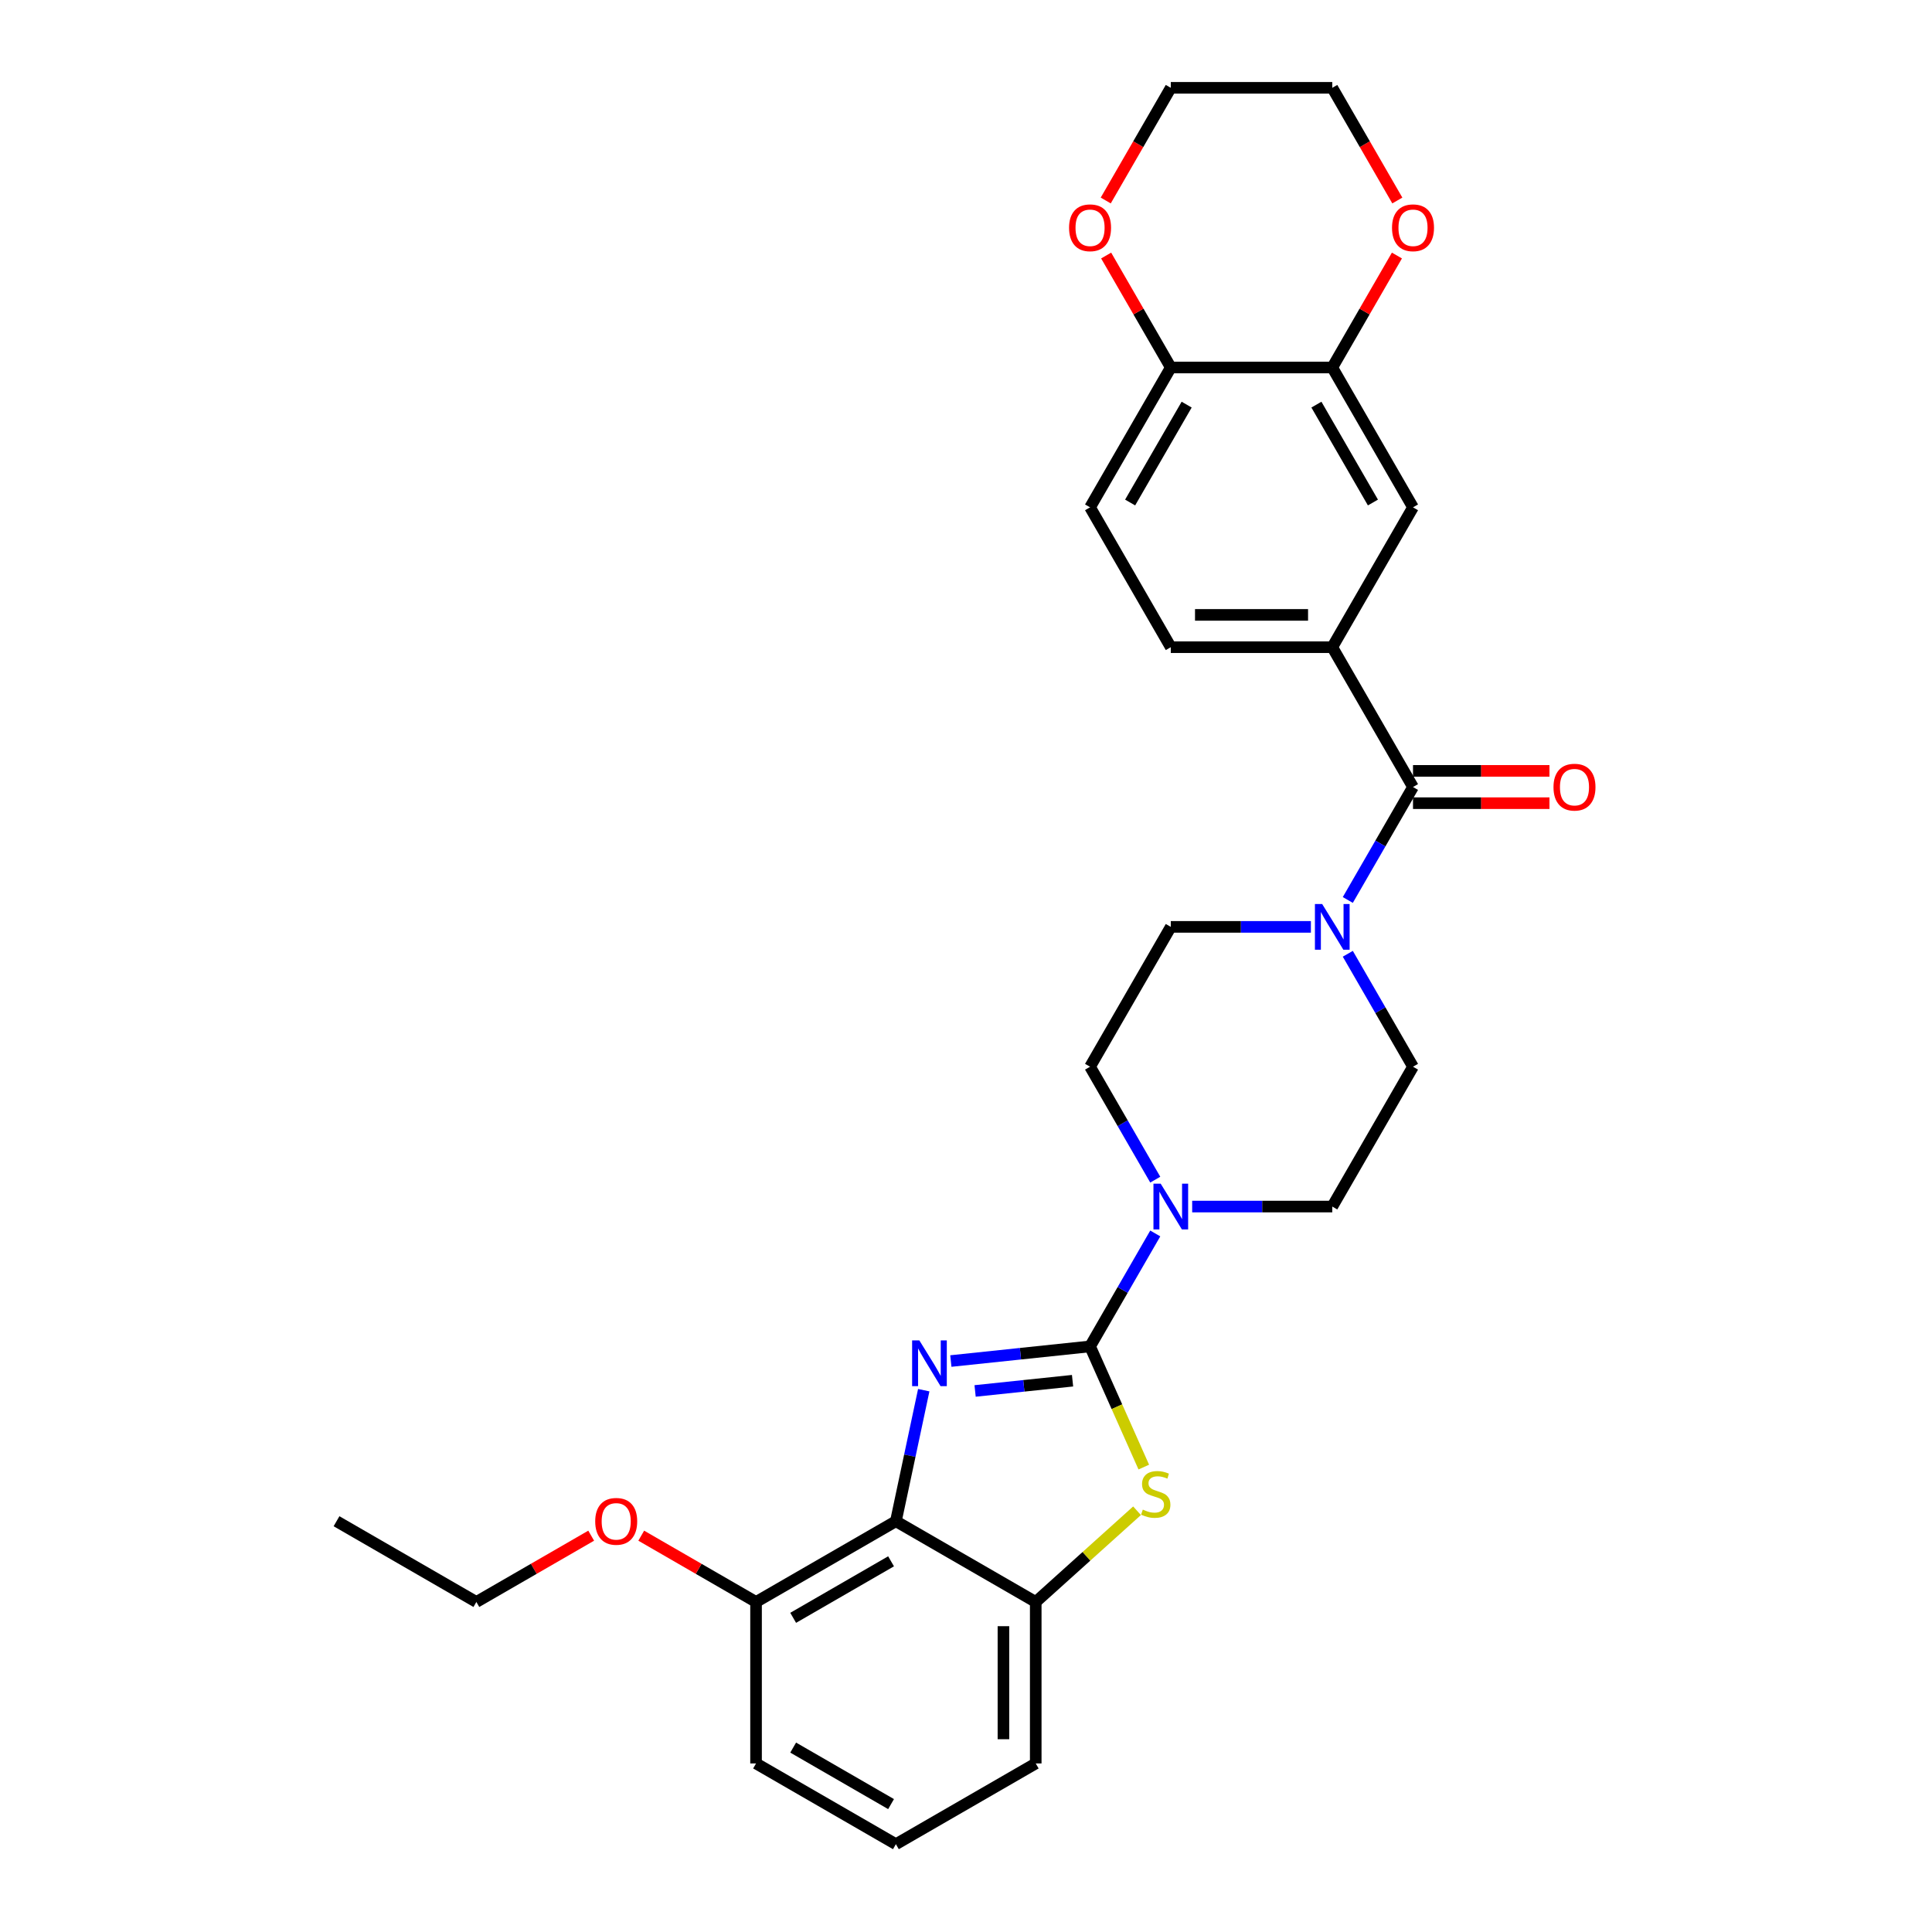 <?xml version='1.0' encoding='iso-8859-1'?>
<svg version='1.1' baseProfile='full'
              xmlns='http://www.w3.org/2000/svg'
                      xmlns:rdkit='http://www.rdkit.org/xml'
                      xmlns:xlink='http://www.w3.org/1999/xlink'
                  xml:space='preserve'
width='1000px' height='1000px' viewBox='0 0 1000 1000'>
<!-- END OF HEADER -->
<rect style='opacity:1.0;fill:#FFFFFF;stroke:none' width='1000' height='1000' x='0' y='0'> </rect>
<path class='bond-0' d='M 564.212,696.896 L 528.184,700.682' style='fill:none;fill-rule:evenodd;stroke:#000000;stroke-width:6px;stroke-linecap:butt;stroke-linejoin:miter;stroke-opacity:1' />
<path class='bond-0' d='M 528.184,700.682 L 492.156,704.469' style='fill:none;fill-rule:evenodd;stroke:#0000FF;stroke-width:6px;stroke-linecap:butt;stroke-linejoin:miter;stroke-opacity:1' />
<path class='bond-0' d='M 555.151,714.656 L 529.931,717.307' style='fill:none;fill-rule:evenodd;stroke:#000000;stroke-width:6px;stroke-linecap:butt;stroke-linejoin:miter;stroke-opacity:1' />
<path class='bond-0' d='M 529.931,717.307 L 504.711,719.957' style='fill:none;fill-rule:evenodd;stroke:#0000FF;stroke-width:6px;stroke-linecap:butt;stroke-linejoin:miter;stroke-opacity:1' />
<path class='bond-1' d='M 564.212,696.896 L 578.117,728.127' style='fill:none;fill-rule:evenodd;stroke:#000000;stroke-width:6px;stroke-linecap:butt;stroke-linejoin:miter;stroke-opacity:1' />
<path class='bond-1' d='M 578.117,728.127 L 592.022,759.359' style='fill:none;fill-rule:evenodd;stroke:#CCCC00;stroke-width:6px;stroke-linecap:butt;stroke-linejoin:miter;stroke-opacity:1' />
<path class='bond-3' d='M 564.212,696.896 L 581.087,667.667' style='fill:none;fill-rule:evenodd;stroke:#000000;stroke-width:6px;stroke-linecap:butt;stroke-linejoin:miter;stroke-opacity:1' />
<path class='bond-3' d='M 581.087,667.667 L 597.962,638.438' style='fill:none;fill-rule:evenodd;stroke:#0000FF;stroke-width:6px;stroke-linecap:butt;stroke-linejoin:miter;stroke-opacity:1' />
<path class='bond-2' d='M 478.13,719.557 L 470.921,753.471' style='fill:none;fill-rule:evenodd;stroke:#0000FF;stroke-width:6px;stroke-linecap:butt;stroke-linejoin:miter;stroke-opacity:1' />
<path class='bond-2' d='M 470.921,753.471 L 463.712,787.386' style='fill:none;fill-rule:evenodd;stroke:#000000;stroke-width:6px;stroke-linecap:butt;stroke-linejoin:miter;stroke-opacity:1' />
<path class='bond-6' d='M 588.528,781.964 L 562.311,805.57' style='fill:none;fill-rule:evenodd;stroke:#CCCC00;stroke-width:6px;stroke-linecap:butt;stroke-linejoin:miter;stroke-opacity:1' />
<path class='bond-6' d='M 562.311,805.57 L 536.095,829.176' style='fill:none;fill-rule:evenodd;stroke:#000000;stroke-width:6px;stroke-linecap:butt;stroke-linejoin:miter;stroke-opacity:1' />
<path class='bond-11' d='M 463.712,787.386 L 391.33,829.176' style='fill:none;fill-rule:evenodd;stroke:#000000;stroke-width:6px;stroke-linecap:butt;stroke-linejoin:miter;stroke-opacity:1' />
<path class='bond-11' d='M 461.213,808.131 L 410.545,837.384' style='fill:none;fill-rule:evenodd;stroke:#000000;stroke-width:6px;stroke-linecap:butt;stroke-linejoin:miter;stroke-opacity:1' />
<path class='bond-29' d='M 463.712,787.386 L 536.095,829.176' style='fill:none;fill-rule:evenodd;stroke:#000000;stroke-width:6px;stroke-linecap:butt;stroke-linejoin:miter;stroke-opacity:1' />
<path class='bond-12' d='M 617.068,624.513 L 653.325,624.513' style='fill:none;fill-rule:evenodd;stroke:#0000FF;stroke-width:6px;stroke-linecap:butt;stroke-linejoin:miter;stroke-opacity:1' />
<path class='bond-12' d='M 653.325,624.513 L 689.582,624.513' style='fill:none;fill-rule:evenodd;stroke:#000000;stroke-width:6px;stroke-linecap:butt;stroke-linejoin:miter;stroke-opacity:1' />
<path class='bond-13' d='M 597.962,610.589 L 581.087,581.36' style='fill:none;fill-rule:evenodd;stroke:#0000FF;stroke-width:6px;stroke-linecap:butt;stroke-linejoin:miter;stroke-opacity:1' />
<path class='bond-13' d='M 581.087,581.36 L 564.212,552.131' style='fill:none;fill-rule:evenodd;stroke:#000000;stroke-width:6px;stroke-linecap:butt;stroke-linejoin:miter;stroke-opacity:1' />
<path class='bond-4' d='M 731.372,407.366 L 714.496,436.595' style='fill:none;fill-rule:evenodd;stroke:#000000;stroke-width:6px;stroke-linecap:butt;stroke-linejoin:miter;stroke-opacity:1' />
<path class='bond-4' d='M 714.496,436.595 L 697.621,465.824' style='fill:none;fill-rule:evenodd;stroke:#0000FF;stroke-width:6px;stroke-linecap:butt;stroke-linejoin:miter;stroke-opacity:1' />
<path class='bond-7' d='M 731.372,407.366 L 689.582,334.984' style='fill:none;fill-rule:evenodd;stroke:#000000;stroke-width:6px;stroke-linecap:butt;stroke-linejoin:miter;stroke-opacity:1' />
<path class='bond-16' d='M 731.372,415.724 L 766.684,415.724' style='fill:none;fill-rule:evenodd;stroke:#000000;stroke-width:6px;stroke-linecap:butt;stroke-linejoin:miter;stroke-opacity:1' />
<path class='bond-16' d='M 766.684,415.724 L 801.997,415.724' style='fill:none;fill-rule:evenodd;stroke:#FF0000;stroke-width:6px;stroke-linecap:butt;stroke-linejoin:miter;stroke-opacity:1' />
<path class='bond-16' d='M 731.372,399.008 L 766.684,399.008' style='fill:none;fill-rule:evenodd;stroke:#000000;stroke-width:6px;stroke-linecap:butt;stroke-linejoin:miter;stroke-opacity:1' />
<path class='bond-16' d='M 766.684,399.008 L 801.997,399.008' style='fill:none;fill-rule:evenodd;stroke:#FF0000;stroke-width:6px;stroke-linecap:butt;stroke-linejoin:miter;stroke-opacity:1' />
<path class='bond-5' d='M 678.516,479.749 L 642.259,479.749' style='fill:none;fill-rule:evenodd;stroke:#0000FF;stroke-width:6px;stroke-linecap:butt;stroke-linejoin:miter;stroke-opacity:1' />
<path class='bond-5' d='M 642.259,479.749 L 606.002,479.749' style='fill:none;fill-rule:evenodd;stroke:#000000;stroke-width:6px;stroke-linecap:butt;stroke-linejoin:miter;stroke-opacity:1' />
<path class='bond-30' d='M 697.621,493.673 L 714.496,522.902' style='fill:none;fill-rule:evenodd;stroke:#0000FF;stroke-width:6px;stroke-linecap:butt;stroke-linejoin:miter;stroke-opacity:1' />
<path class='bond-30' d='M 714.496,522.902 L 731.372,552.131' style='fill:none;fill-rule:evenodd;stroke:#000000;stroke-width:6px;stroke-linecap:butt;stroke-linejoin:miter;stroke-opacity:1' />
<path class='bond-22' d='M 536.095,829.176 L 536.095,912.755' style='fill:none;fill-rule:evenodd;stroke:#000000;stroke-width:6px;stroke-linecap:butt;stroke-linejoin:miter;stroke-opacity:1' />
<path class='bond-22' d='M 519.379,841.713 L 519.379,900.219' style='fill:none;fill-rule:evenodd;stroke:#000000;stroke-width:6px;stroke-linecap:butt;stroke-linejoin:miter;stroke-opacity:1' />
<path class='bond-9' d='M 689.582,334.984 L 731.372,262.602' style='fill:none;fill-rule:evenodd;stroke:#000000;stroke-width:6px;stroke-linecap:butt;stroke-linejoin:miter;stroke-opacity:1' />
<path class='bond-18' d='M 689.582,334.984 L 606.002,334.984' style='fill:none;fill-rule:evenodd;stroke:#000000;stroke-width:6px;stroke-linecap:butt;stroke-linejoin:miter;stroke-opacity:1' />
<path class='bond-18' d='M 677.045,318.268 L 618.539,318.268' style='fill:none;fill-rule:evenodd;stroke:#000000;stroke-width:6px;stroke-linecap:butt;stroke-linejoin:miter;stroke-opacity:1' />
<path class='bond-8' d='M 689.582,190.219 L 731.372,262.602' style='fill:none;fill-rule:evenodd;stroke:#000000;stroke-width:6px;stroke-linecap:butt;stroke-linejoin:miter;stroke-opacity:1' />
<path class='bond-8' d='M 681.374,209.435 L 710.627,260.102' style='fill:none;fill-rule:evenodd;stroke:#000000;stroke-width:6px;stroke-linecap:butt;stroke-linejoin:miter;stroke-opacity:1' />
<path class='bond-17' d='M 689.582,190.219 L 706.312,161.241' style='fill:none;fill-rule:evenodd;stroke:#000000;stroke-width:6px;stroke-linecap:butt;stroke-linejoin:miter;stroke-opacity:1' />
<path class='bond-17' d='M 706.312,161.241 L 723.043,132.263' style='fill:none;fill-rule:evenodd;stroke:#FF0000;stroke-width:6px;stroke-linecap:butt;stroke-linejoin:miter;stroke-opacity:1' />
<path class='bond-32' d='M 689.582,190.219 L 606.002,190.219' style='fill:none;fill-rule:evenodd;stroke:#000000;stroke-width:6px;stroke-linecap:butt;stroke-linejoin:miter;stroke-opacity:1' />
<path class='bond-10' d='M 606.002,190.219 L 564.212,262.602' style='fill:none;fill-rule:evenodd;stroke:#000000;stroke-width:6px;stroke-linecap:butt;stroke-linejoin:miter;stroke-opacity:1' />
<path class='bond-10' d='M 614.21,209.435 L 584.957,260.102' style='fill:none;fill-rule:evenodd;stroke:#000000;stroke-width:6px;stroke-linecap:butt;stroke-linejoin:miter;stroke-opacity:1' />
<path class='bond-19' d='M 606.002,190.219 L 589.271,161.241' style='fill:none;fill-rule:evenodd;stroke:#000000;stroke-width:6px;stroke-linecap:butt;stroke-linejoin:miter;stroke-opacity:1' />
<path class='bond-19' d='M 589.271,161.241 L 572.541,132.263' style='fill:none;fill-rule:evenodd;stroke:#FF0000;stroke-width:6px;stroke-linecap:butt;stroke-linejoin:miter;stroke-opacity:1' />
<path class='bond-21' d='M 391.33,829.176 L 361.616,812.02' style='fill:none;fill-rule:evenodd;stroke:#000000;stroke-width:6px;stroke-linecap:butt;stroke-linejoin:miter;stroke-opacity:1' />
<path class='bond-21' d='M 361.616,812.02 L 331.903,794.865' style='fill:none;fill-rule:evenodd;stroke:#FF0000;stroke-width:6px;stroke-linecap:butt;stroke-linejoin:miter;stroke-opacity:1' />
<path class='bond-24' d='M 391.33,829.176 L 391.33,912.755' style='fill:none;fill-rule:evenodd;stroke:#000000;stroke-width:6px;stroke-linecap:butt;stroke-linejoin:miter;stroke-opacity:1' />
<path class='bond-14' d='M 689.582,624.513 L 731.372,552.131' style='fill:none;fill-rule:evenodd;stroke:#000000;stroke-width:6px;stroke-linecap:butt;stroke-linejoin:miter;stroke-opacity:1' />
<path class='bond-15' d='M 564.212,552.131 L 606.002,479.749' style='fill:none;fill-rule:evenodd;stroke:#000000;stroke-width:6px;stroke-linecap:butt;stroke-linejoin:miter;stroke-opacity:1' />
<path class='bond-25' d='M 723.255,103.779 L 706.418,74.617' style='fill:none;fill-rule:evenodd;stroke:#FF0000;stroke-width:6px;stroke-linecap:butt;stroke-linejoin:miter;stroke-opacity:1' />
<path class='bond-25' d='M 706.418,74.617 L 689.582,45.455' style='fill:none;fill-rule:evenodd;stroke:#000000;stroke-width:6px;stroke-linecap:butt;stroke-linejoin:miter;stroke-opacity:1' />
<path class='bond-20' d='M 606.002,334.984 L 564.212,262.602' style='fill:none;fill-rule:evenodd;stroke:#000000;stroke-width:6px;stroke-linecap:butt;stroke-linejoin:miter;stroke-opacity:1' />
<path class='bond-26' d='M 572.328,103.779 L 589.165,74.617' style='fill:none;fill-rule:evenodd;stroke:#FF0000;stroke-width:6px;stroke-linecap:butt;stroke-linejoin:miter;stroke-opacity:1' />
<path class='bond-26' d='M 589.165,74.617 L 606.002,45.455' style='fill:none;fill-rule:evenodd;stroke:#000000;stroke-width:6px;stroke-linecap:butt;stroke-linejoin:miter;stroke-opacity:1' />
<path class='bond-27' d='M 305.993,794.865 L 276.279,812.02' style='fill:none;fill-rule:evenodd;stroke:#FF0000;stroke-width:6px;stroke-linecap:butt;stroke-linejoin:miter;stroke-opacity:1' />
<path class='bond-27' d='M 276.279,812.02 L 246.565,829.176' style='fill:none;fill-rule:evenodd;stroke:#000000;stroke-width:6px;stroke-linecap:butt;stroke-linejoin:miter;stroke-opacity:1' />
<path class='bond-23' d='M 536.095,912.755 L 463.712,954.545' style='fill:none;fill-rule:evenodd;stroke:#000000;stroke-width:6px;stroke-linecap:butt;stroke-linejoin:miter;stroke-opacity:1' />
<path class='bond-31' d='M 463.712,954.545 L 391.33,912.755' style='fill:none;fill-rule:evenodd;stroke:#000000;stroke-width:6px;stroke-linecap:butt;stroke-linejoin:miter;stroke-opacity:1' />
<path class='bond-31' d='M 461.213,933.8 L 410.545,904.548' style='fill:none;fill-rule:evenodd;stroke:#000000;stroke-width:6px;stroke-linecap:butt;stroke-linejoin:miter;stroke-opacity:1' />
<path class='bond-33' d='M 689.582,45.455 L 606.002,45.455' style='fill:none;fill-rule:evenodd;stroke:#000000;stroke-width:6px;stroke-linecap:butt;stroke-linejoin:miter;stroke-opacity:1' />
<path class='bond-28' d='M 246.565,829.176 L 174.183,787.386' style='fill:none;fill-rule:evenodd;stroke:#000000;stroke-width:6px;stroke-linecap:butt;stroke-linejoin:miter;stroke-opacity:1' />
<path  class='atom-1' d='M 475.858 693.797
L 483.614 706.334
Q 484.383 707.571, 485.62 709.811
Q 486.857 712.051, 486.924 712.185
L 486.924 693.797
L 490.066 693.797
L 490.066 717.467
L 486.823 717.467
L 478.499 703.76
Q 477.529 702.155, 476.493 700.316
Q 475.49 698.478, 475.189 697.909
L 475.189 717.467
L 472.113 717.467
L 472.113 693.797
L 475.858 693.797
' fill='#0000FF'/>
<path  class='atom-2' d='M 591.52 781.374
Q 591.788 781.474, 592.891 781.942
Q 593.994 782.41, 595.198 782.711
Q 596.435 782.978, 597.638 782.978
Q 599.878 782.978, 601.182 781.909
Q 602.486 780.805, 602.486 778.9
Q 602.486 777.596, 601.817 776.793
Q 601.182 775.991, 600.179 775.556
Q 599.176 775.122, 597.505 774.62
Q 595.398 773.985, 594.128 773.383
Q 592.891 772.782, 591.988 771.511
Q 591.119 770.241, 591.119 768.101
Q 591.119 765.126, 593.125 763.287
Q 595.164 761.448, 599.176 761.448
Q 601.918 761.448, 605.027 762.752
L 604.258 765.326
Q 601.416 764.156, 599.277 764.156
Q 596.97 764.156, 595.699 765.126
Q 594.429 766.062, 594.462 767.7
Q 594.462 768.97, 595.098 769.739
Q 595.766 770.508, 596.702 770.943
Q 597.672 771.377, 599.277 771.879
Q 601.416 772.548, 602.687 773.216
Q 603.957 773.885, 604.86 775.256
Q 605.796 776.593, 605.796 778.9
Q 605.796 782.176, 603.589 783.948
Q 601.416 785.686, 597.772 785.686
Q 595.666 785.686, 594.061 785.218
Q 592.49 784.784, 590.618 784.015
L 591.52 781.374
' fill='#CCCC00'/>
<path  class='atom-4' d='M 600.77 612.678
L 608.526 625.215
Q 609.295 626.452, 610.532 628.692
Q 611.769 630.932, 611.836 631.066
L 611.836 612.678
L 614.978 612.678
L 614.978 636.348
L 611.735 636.348
L 603.411 622.641
Q 602.441 621.036, 601.405 619.198
Q 600.402 617.359, 600.101 616.79
L 600.101 636.348
L 597.025 636.348
L 597.025 612.678
L 600.77 612.678
' fill='#0000FF'/>
<path  class='atom-6' d='M 684.35 467.914
L 692.106 480.451
Q 692.875 481.688, 694.112 483.928
Q 695.349 486.168, 695.416 486.301
L 695.416 467.914
L 698.558 467.914
L 698.558 491.584
L 695.315 491.584
L 686.991 477.876
Q 686.021 476.272, 684.985 474.433
Q 683.982 472.594, 683.681 472.026
L 683.681 491.584
L 680.605 491.584
L 680.605 467.914
L 684.35 467.914
' fill='#0000FF'/>
<path  class='atom-17' d='M 804.086 407.433
Q 804.086 401.75, 806.894 398.574
Q 809.703 395.398, 814.952 395.398
Q 820.2 395.398, 823.009 398.574
Q 825.817 401.75, 825.817 407.433
Q 825.817 413.183, 822.975 416.46
Q 820.133 419.703, 814.952 419.703
Q 809.736 419.703, 806.894 416.46
Q 804.086 413.217, 804.086 407.433
M 814.952 417.028
Q 818.562 417.028, 820.501 414.621
Q 822.474 412.18, 822.474 407.433
Q 822.474 402.786, 820.501 400.446
Q 818.562 398.072, 814.952 398.072
Q 811.341 398.072, 809.368 400.412
Q 807.429 402.753, 807.429 407.433
Q 807.429 412.214, 809.368 414.621
Q 811.341 417.028, 814.952 417.028
' fill='#FF0000'/>
<path  class='atom-18' d='M 720.506 117.904
Q 720.506 112.22, 723.315 109.044
Q 726.123 105.868, 731.372 105.868
Q 736.62 105.868, 739.429 109.044
Q 742.237 112.22, 742.237 117.904
Q 742.237 123.654, 739.395 126.93
Q 736.554 130.173, 731.372 130.173
Q 726.156 130.173, 723.315 126.93
Q 720.506 123.687, 720.506 117.904
M 731.372 127.499
Q 734.982 127.499, 736.921 125.092
Q 738.894 122.651, 738.894 117.904
Q 738.894 113.257, 736.921 110.916
Q 734.982 108.543, 731.372 108.543
Q 727.761 108.543, 725.788 110.883
Q 723.849 113.223, 723.849 117.904
Q 723.849 122.685, 725.788 125.092
Q 727.761 127.499, 731.372 127.499
' fill='#FF0000'/>
<path  class='atom-20' d='M 553.346 117.904
Q 553.346 112.22, 556.155 109.044
Q 558.963 105.868, 564.212 105.868
Q 569.461 105.868, 572.269 109.044
Q 575.077 112.22, 575.077 117.904
Q 575.077 123.654, 572.235 126.93
Q 569.394 130.173, 564.212 130.173
Q 558.996 130.173, 556.155 126.93
Q 553.346 123.687, 553.346 117.904
M 564.212 127.499
Q 567.822 127.499, 569.761 125.092
Q 571.734 122.651, 571.734 117.904
Q 571.734 113.257, 569.761 110.916
Q 567.822 108.543, 564.212 108.543
Q 560.601 108.543, 558.629 110.883
Q 556.69 113.223, 556.69 117.904
Q 556.69 122.685, 558.629 125.092
Q 560.601 127.499, 564.212 127.499
' fill='#FF0000'/>
<path  class='atom-22' d='M 308.082 787.452
Q 308.082 781.769, 310.891 778.593
Q 313.699 775.417, 318.948 775.417
Q 324.197 775.417, 327.005 778.593
Q 329.813 781.769, 329.813 787.452
Q 329.813 793.203, 326.971 796.479
Q 324.13 799.722, 318.948 799.722
Q 313.732 799.722, 310.891 796.479
Q 308.082 793.236, 308.082 787.452
M 318.948 797.047
Q 322.558 797.047, 324.497 794.64
Q 326.47 792.2, 326.47 787.452
Q 326.47 782.805, 324.497 780.465
Q 322.558 778.092, 318.948 778.092
Q 315.337 778.092, 313.365 780.432
Q 311.426 782.772, 311.426 787.452
Q 311.426 792.233, 313.365 794.64
Q 315.337 797.047, 318.948 797.047
' fill='#FF0000'/>
</svg>
